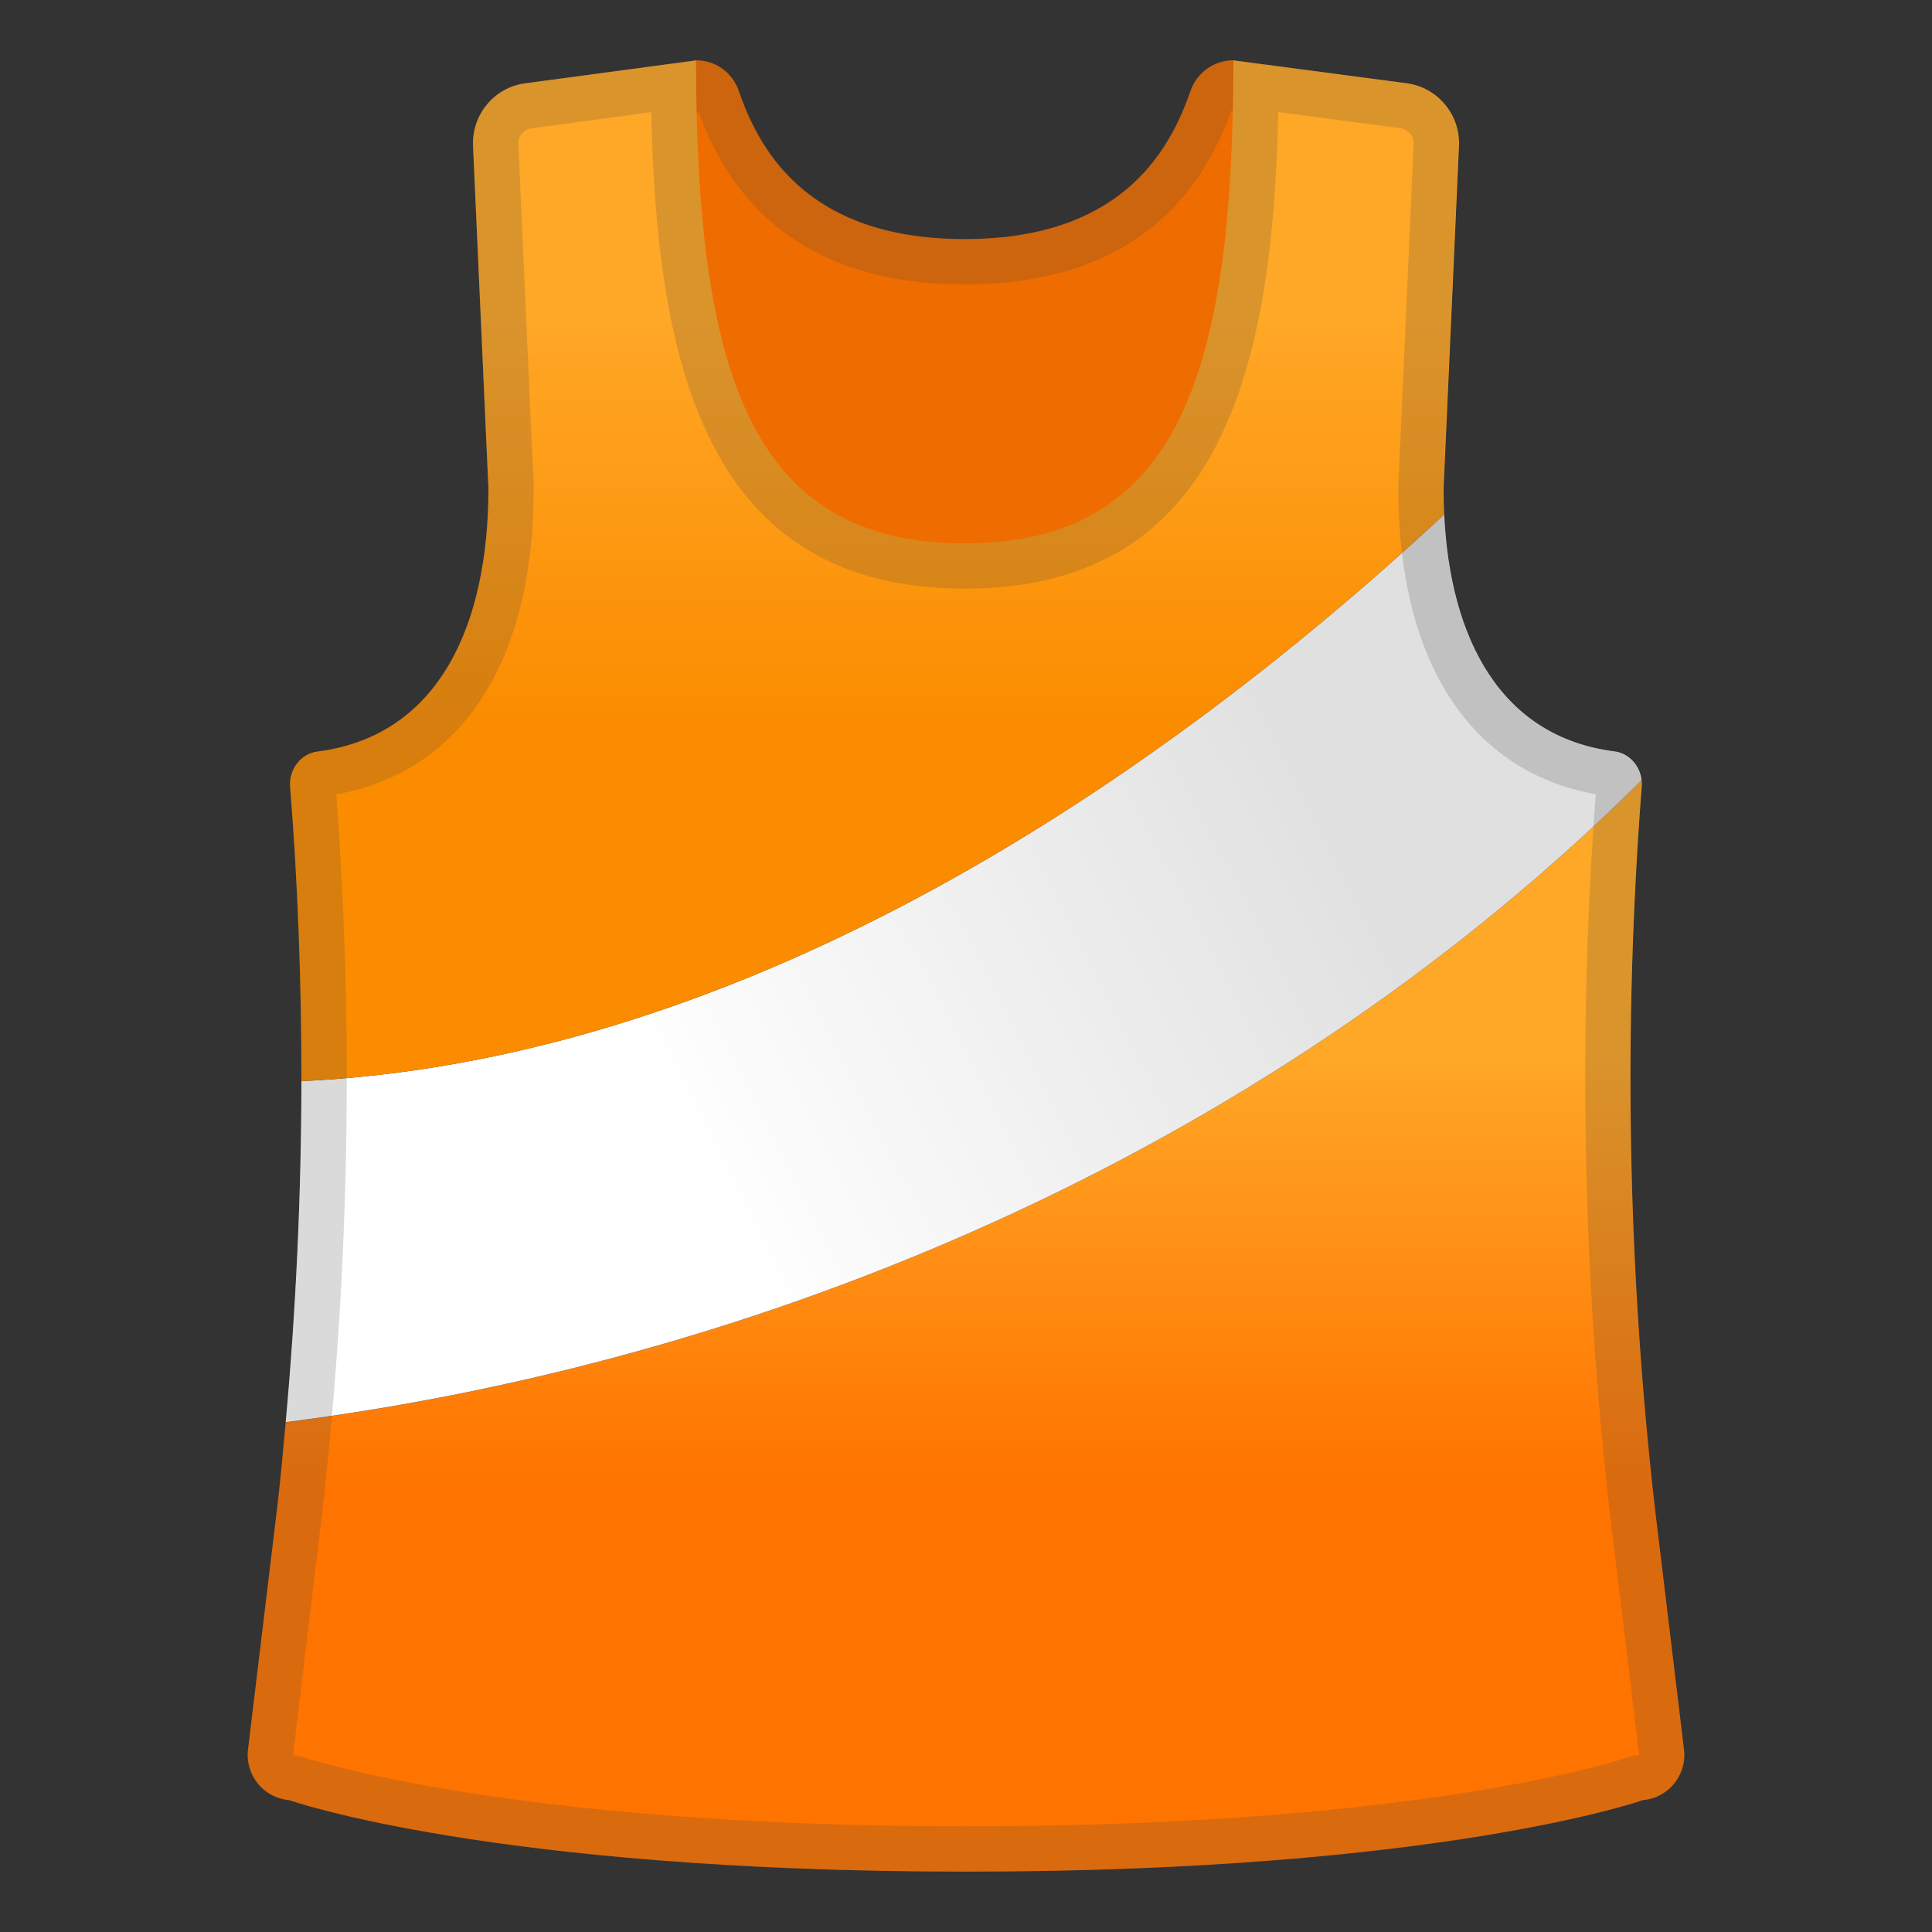 <svg enable-background="new 0 0 128 128" viewBox="0 0 128 128" xmlns="http://www.w3.org/2000/svg"><rect x="0" y="0" width="128" height="128" fill="#333333" stroke="none"/><path d="M81.69,4c-1.29,0-2.41,0.83-2.83,2.06c-1.5,4.36-4.93,9.78-14.95,9.78s-13.45-5.41-14.95-9.78 C48.55,4.83,47.43,4,46.14,4h-0.03c-5.1,3.22-7.36,3.78-7.09,6.84c1.26,14.37,4.09,34.03,24.79,34.03s23.04-18.11,25.38-29.24 c1.36-6.5-0.23-7.95-7.47-11.64H81.69z" fill="#EF6C00"/><g opacity=".2"><path d="m81.59 7.31c2.45 1.28 4 2.26 4.63 3.17 0.37 0.53 0.71 1.37 0.04 4.55-0.14 0.67-0.28 1.37-0.43 2.09-2.23 11.03-5.01 24.76-22.01 24.76-17.59 0-20.48-16.15-21.8-31.29-0.02-0.26 0-0.36 0-0.36 0.21-0.39 1.75-1.3 2.98-2.03 0.4-0.24 0.83-0.49 1.29-0.77 2.75 7.57 8.68 11.41 17.64 11.41 8.98-0.01 14.93-3.88 17.66-11.53m0.13-3.31h-0.03c-1.29 0-2.41 0.83-2.83 2.06-1.5 4.36-4.93 9.78-14.95 9.78s-13.45-5.41-14.95-9.78c-0.41-1.23-1.53-2.06-2.82-2.06h-0.03c-5.1 3.22-7.36 3.78-7.09 6.84 1.26 14.37 4.09 34.03 24.79 34.03s23.04-18.11 25.38-29.24c1.37-6.49-0.23-7.94-7.47-11.63z" fill="#444"/></g><linearGradient id="c" x1="64" x2="64" y1="53.973" y2="111.49" gradientUnits="userSpaceOnUse"><stop stop-color="#FFA726" offset=".277"/><stop stop-color="#FF7300" offset=".774"/></linearGradient><path d="m109.63 99.83c-1.8-15.85-2.09-31.83-0.86-47.74 0.01-0.14 0.01-0.27-0.01-0.4-23.81 23.68-56.5 38.28-89.83 42.54-0.17 1.87-0.34 3.74-0.56 5.61l-1.94 16.09c-0.19 1.68 1.04 3.19 2.72 3.33 0 0 13.38 4.74 44.85 4.74s44.85-4.74 44.85-4.74c1.68-0.14 2.91-1.65 2.72-3.33l-1.94-16.1z" fill="url(#c)"/><linearGradient id="b" x1="20.35" x2="108.63" y1="87.938" y2="42.764" gradientUnits="userSpaceOnUse"><stop stop-color="#fff" offset=".277"/><stop stop-color="#E0E0E0" offset=".774"/></linearGradient><path d="m108.76 51.69c-0.1-0.96-0.83-1.79-1.81-1.91-7.56-0.97-10.88-7.51-11.27-15.7-20.53 19.09-47.43 36.22-75.71 37.55-0.01 7.54-0.36 15.08-1.04 22.59 33.33-4.25 66.02-18.85 89.83-42.53z" fill="url(#b)"/><linearGradient id="a" x1="57.942" x2="57.942" y1="6.136" y2="59.93" gradientUnits="userSpaceOnUse"><stop stop-color="#FFA726" offset=".277"/><stop stop-color="#FB8C00" offset=".774"/></linearGradient><path d="m19.97 71.63c28.28-1.33 55.18-18.46 75.71-37.55-0.03-0.57-0.04-1.14-0.04-1.72l1.02-22.69c0.09-2.07-1.41-3.87-3.45-4.15l-11.49-1.52c-0.02 20.94-3.74 32-17.81 32-14.06 0-17.78-11.06-17.8-32l-11.32 1.52c-2.04 0.27-3.54 2.07-3.45 4.15l1.02 22.7c0 8.98-3.24 16.38-11.32 17.42-1.12 0.14-1.9 1.19-1.82 2.32v0.01c0.52 6.48 0.75 13 0.75 19.51z" fill="url(#a)"/><g opacity=".2"><path d="m84.69 7.42 8.12 1.08c0.5 0.07 0.87 0.52 0.85 1.04l-1.02 22.69v0.13c0 11.44 4.75 18.77 13.08 20.26-1.17 15.81-0.86 31.8 0.93 47.57l1.95 16.08c-0.26 0.02-0.51 0.08-0.75 0.16-0.13 0.04-13.25 4.57-43.85 4.57-30.4 0-43.73-4.53-43.85-4.57-0.24-0.09-0.48-0.12-0.74-0.14l1.94-16.11c1.79-15.75 2.1-31.74 0.93-47.55 8.33-1.5 13.08-8.82 13.08-20.26v-0.13l-1.02-22.7c-0.02-0.51 0.35-0.97 0.85-1.04l7.96-1.07c0.36 16.81 3.67 31.57 20.77 31.57s20.4-14.77 20.77-31.58m-2.97-3.42c-0.02 20.94-3.74 32-17.81 32-14.06 0-17.78-11.06-17.8-32l-11.32 1.52c-2.04 0.27-3.54 2.07-3.45 4.15l1.02 22.7c0 8.98-3.24 16.38-11.32 17.42-1.12 0.14-1.9 1.19-1.82 2.32v0.01c1.23 15.9 0.94 31.89-0.86 47.73l-1.94 16.09c-0.19 1.68 1.04 3.19 2.72 3.33 0 0 13.38 4.74 44.85 4.74s44.85-4.74 44.85-4.74c1.68-0.14 2.91-1.65 2.72-3.33l-1.94-16.09c-1.8-15.85-2.09-31.83-0.86-47.74 0.09-1.13-0.7-2.17-1.82-2.32-8.08-1.04-11.32-8.44-11.32-17.42l1.02-22.69c0.09-2.07-1.41-3.87-3.45-4.15l-11.47-1.53z" fill="#444"/></g></svg>
